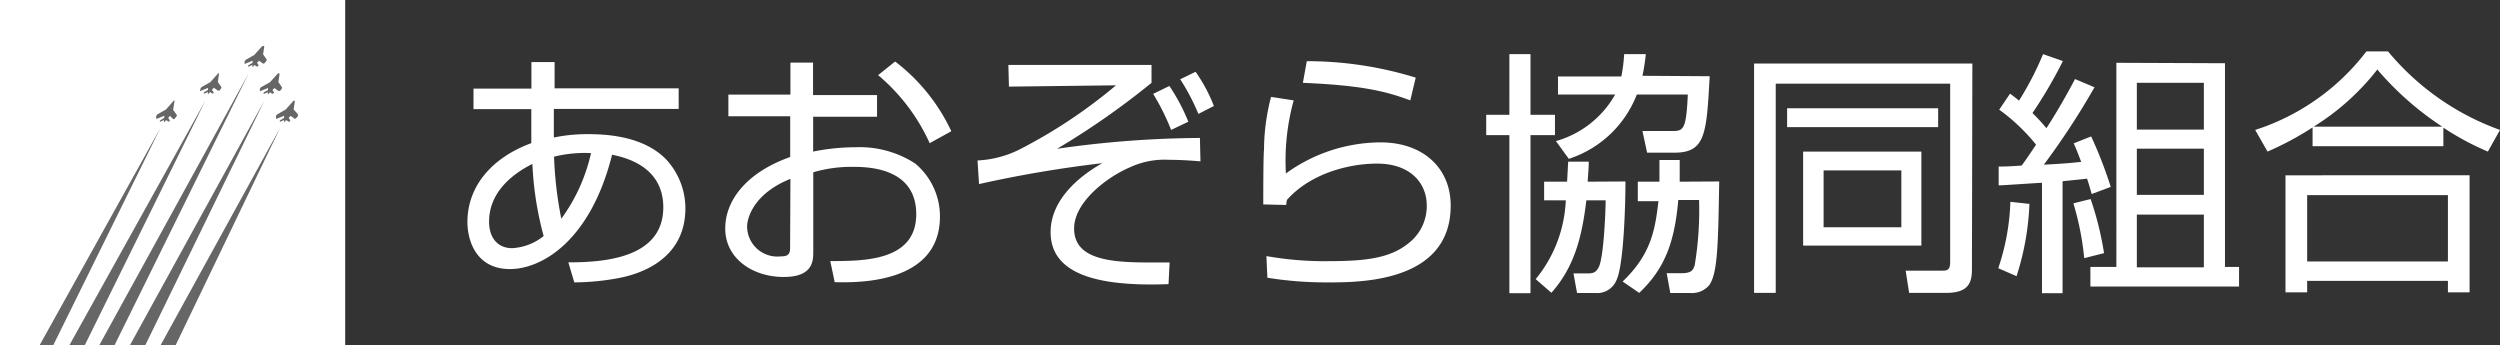 <svg xmlns="http://www.w3.org/2000/svg" viewBox="0 0 230.89 31.88"><rect x="0" y="0" width="230.89" height="31.88" fill="#333333" stroke="none"/><path d="M49.08,5.73l2.14,0,0,2.43H62.68v1.9H51.15l0,1.47v1.17a15.13,15.13,0,0,1,3.21-.31c2.07,0,5.21.31,7.18,2.35a6.67,6.67,0,0,1,1.76,4.5c0,5.11-4.92,6.18-6,6.41a22.72,22.72,0,0,1-4.26.43l-.55-1.85c3.38,0,8.77-.41,8.77-5.09,0-1.88-.9-4.09-4.73-4.85-2,8-6.53,10.56-9.43,10.56-3.12,0-3.93-2.62-3.93-4.35,0-3.26,2.21-5.92,5.9-7.28,0-.31,0-.55,0-.9V10.08H43.73V8.18h5.35Zm.09,9.41c-2,1-4,2.71-4,5.33,0,1.57.86,2.45,2.12,2.45a5.08,5.08,0,0,0,2.92-1.12A30.33,30.33,0,0,1,49.17,15.14Zm5.42-1a11.83,11.83,0,0,0-3.42.33,35,35,0,0,0,.67,5.73A16.28,16.28,0,0,0,54.59,14.12Z" fill="#fff"/><path d="M73,5.78h2.09v3H81v2h-5.9V14a19.65,19.65,0,0,1,3.9-.4,9.42,9.42,0,0,1,5.52,1.5A6.35,6.35,0,0,1,86.81,20c0,6.22-7.58,6.11-9.72,6.06l-.41-1.95c3.12,0,7.94,0,7.94-4.33,0-4.16-4.18-4.37-5.77-4.37a12.57,12.57,0,0,0-3.74.5v7.32c0,.83,0,2.35-2.73,2.35-2.9,0-5.4-1.73-5.4-4.47s2.14-5.25,6-6.61V10.74H67.27v-2H73Zm0,10.74c-3.28,1.31-4,3.5-4,4.42a2.79,2.79,0,0,0,3.07,2.74c.52,0,.9-.07.9-.74ZM82.67,5.68a17.31,17.31,0,0,1,5.19,6.44l-2,1.1A17.73,17.73,0,0,0,81.1,6.94Z" fill="#fff"/><path d="M106.35,6V7.65a72.08,72.08,0,0,1-8.72,6.09,95.79,95.79,0,0,1,13.19-1l.05,2.16c-.86-.07-1.85-.14-2.88-.14a7.58,7.58,0,0,0-3.63.69c-2.12.9-5.16,3.21-5.16,5.66,0,2.85,3.35,3.13,6.91,3.13.81,0,1.36,0,1.91,0l-.1,2c-6.75.26-10.89-1-10.89-4.8,0-2.92,2.52-5.11,4.78-6.37A110.66,110.66,0,0,0,90.42,17l-.14-2.18a9.7,9.7,0,0,0,3.85-1,47.44,47.44,0,0,0,8.94-5.94L93.18,8l-.05-2Zm1.81,6a20.8,20.8,0,0,0-1.66-3.33L108,7.94a18.13,18.13,0,0,1,1.75,3.3Zm2.52-1.48A19.94,19.94,0,0,0,109,7.32l1.42-.69a14.68,14.68,0,0,1,1.69,3.16Z" fill="#fff"/><path d="M119.48,9.27a21,21,0,0,0-.72,6.75,15,15,0,0,1,8.75-2.87c3.9,0,6.47,2.35,6.47,5.84,0,7.09-8.37,7.09-11.32,7.09a33.89,33.89,0,0,1-5.61-.43l-.09-2a30.49,30.49,0,0,0,5.73.47c3.82,0,6.06-.35,7.79-2A4.33,4.33,0,0,0,131.77,19c0-2.23-1.67-3.89-4.57-3.89s-6.32,1.06-8.34,3.35a2.54,2.54,0,0,0-.07.47l-2.12-.05c0-.8,0-4.51.07-5.06a19.38,19.38,0,0,1,.65-4.87Zm10.77,0c-2.07-.76-4.16-1.38-9.92-1.62l.36-2a34,34,0,0,1,10.06,1.52Z" fill="#fff"/><path d="M141.35,5V10.6h2.26v1.88h-2.26v14.6H139.4V12.48h-2.14V10.6h2.14V5Zm8.77,11.76c0,2.21-.16,7.82-.85,9.16a1.91,1.91,0,0,1-1.93,1.14h-1.69l-.33-1.81,1.24,0c.47,0,.81,0,1.11-.61.46-1,.62-5.23.62-6.14h-1.78c-.4,3.31-1.07,6.11-3.23,8.54l-1.45-1.26a12.26,12.26,0,0,0,2.78-7.28h-2V16.78h2.12c.05-.85.07-1.3.1-1.85h1.9c0,.64-.05,1-.1,1.85Zm7.78-9.72c-.29,5.3-.38,7.06-3.24,7.06h-2.54l-.43-2,2.66,0c1.1,0,1.38,0,1.53-3.37h-4.71a10.07,10.07,0,0,1-6.28,5.94l-1.19-1.64a9.12,9.12,0,0,0,5.47-4.3h-5.28V7.06h5.85A14.31,14.31,0,0,0,150,5h2a18.14,18.14,0,0,1-.31,2Zm.88,9.72c-.1,6-.15,8.54-.95,9.61a2.1,2.1,0,0,1-1.74.69h-1.83l-.33-1.83,1.38,0c.88,0,1.07-.26,1.21-.76a31,31,0,0,0,.4-6H155c-.33,3.71-1.14,6.25-3.61,8.58L149.86,26c2.69-2.57,3-4.87,3.31-7.42h-1.91V16.78h2c0-.64,0-1,0-2h1.87c0,1.07,0,1.41,0,2Z" fill="#fff"/><path d="M182.12,24.94c0,1.42-.57,2.11-2.4,2.11h-3.4L176,25l3.28,0c.5,0,.83,0,.83-.77V7.73H164V27.05h-2V5.87h20.16ZM179,10v1.74H165.05V10Zm-1.55,4v8.68H166.53V14Zm-1.85,1.74h-7.18v5.25h7.18Z" fill="#fff"/><path d="M184.55,24.77a21,21,0,0,0,1.12-6.13l1.76.19a24.76,24.76,0,0,1-1.19,6.68Zm8.89-16.71a69.65,69.65,0,0,1-4.68,7.15c1.83-.09,2.83-.19,3.45-.26-.38-1-.46-1.19-.69-1.71l1.61-.64a38.79,38.79,0,0,1,1.81,4.66l-1.76.66c-.24-.85-.31-1.07-.43-1.42-.73.09-1.57.16-2.26.24V27.08h-1.9V16.88c-1.26.07-3.66.24-4,.24l0-1.74c.65,0,.81,0,2.12-.09.29-.38.67-.93,1.33-1.93a17.51,17.51,0,0,0-3.4-3.23l1-1.48c.42.31.54.41.83.64A28.44,28.44,0,0,0,188.69,5l1.83.64a42.31,42.31,0,0,1-2.81,4.8A17.66,17.66,0,0,1,189,11.84c.14-.22,1.31-2,2.64-4.54Zm-.95,15.78a25.94,25.94,0,0,0-1-5.06l1.59-.4a28.9,28.9,0,0,1,1.24,5Zm13-18V24.65h1.3v1.81H193.06V24.65h2.4V5.8Zm-1.95,1.81h-6.19v4.32h6.19Zm0,6.08h-6.19V18h6.19Zm0,6.09h-6.19v4.87h6.19Z" fill="#fff"/><path d="M225.66,13.5H213.58V11.77A28.44,28.44,0,0,1,209.42,14l-1.14-2a21,21,0,0,0,10.27-7.25h2A23.94,23.94,0,0,0,230.89,12l-1.12,2a25.2,25.2,0,0,1-4.11-2.21Zm2.42,2.69V27h-2V25.94h-13V27h-2V16.19Zm-2,1.83h-13v6.13h13Zm-.52-6.32a28.13,28.13,0,0,1-6-5.28,22.47,22.47,0,0,1-5.88,5.28Z" fill="#fff"/><rect width="31.88" height="31.88" fill="#fff"/><polygon points="18.97 9.29 6.41 31.88 7.83 31.88 18.97 9.29" fill="#666"/><polygon points="22.97 6.77 9.17 31.88 10.58 31.88 22.97 6.77" fill="#666"/><path d="M20.1,6.83l-.68.76L18.69,8a.34.34,0,0,0-.17.19l-.05.19s0,.08.09,0l.65-.26,0,.19h0l-.34.19a.16.16,0,0,0-.06.08l0,0c0,.05,0,.07.08.05l.31-.13,0,.22.2-.22.18.13s.09,0,.13,0l0-.06a.07.07,0,0,0,0-.08l-.14-.19h0l.18-.2.37.27s.11,0,.15,0l.14-.19a.16.16,0,0,0,0-.19l-.29-.42.11-.76C20.27,6.75,20.16,6.75,20.1,6.83Z" fill="#666"/><polygon points="4.92 31.88 14.82 11.81 3.66 31.88 4.92 31.88" fill="#666"/><path d="M16,9.35l-.67.76-.74.42a.33.33,0,0,0-.16.19l0,.18c0,.06,0,.08.09.06l.65-.27,0,.2h0l-.34.2-.07.07v.06s0,.07.08,0l.31-.13,0,.22.2-.22.19.13s.09,0,.13,0l0-.06a.07.07,0,0,0,0-.07l-.14-.2h0l.17-.19L16,11a.13.13,0,0,0,.15-.06l.14-.18c.05-.07.07-.15,0-.19l-.3-.42.12-.76C16.2,9.27,16.09,9.27,16,9.35Z" fill="#666"/><path d="M25.62,6.83l-.68.76L24.21,8A.38.38,0,0,0,24,8.2L24,8.39s0,.08.09,0l.66-.26,0,.19h0l-.35.19a.16.16,0,0,0-.06.08l0,.06s0,.06.08,0l.32-.12,0,.21.2-.22.18.13a.11.11,0,0,0,.13-.05l.05,0a.08.08,0,0,0,0-.08l-.14-.19h0l.18-.2.38.27s.1,0,.14,0l.15-.19A.17.17,0,0,0,26,8l-.29-.42.11-.76C25.79,6.75,25.69,6.75,25.62,6.83Z" fill="#666"/><path d="M24.17,4.31l-.68.76-.73.42a.4.4,0,0,0-.17.2l0,.18s0,.08.09,0l.65-.26,0,.19h0l-.35.2a.11.11,0,0,0-.06.07v.06s0,.07.08,0l.31-.13,0,.21.2-.21.18.13a.12.12,0,0,0,.13,0l.05-.06s0-.06,0-.07l-.13-.2h0l.18-.19.38.27s.1,0,.14-.06l.15-.18c.05-.07.07-.15,0-.2l-.29-.42.11-.76C24.35,4.24,24.24,4.24,24.17,4.31Z" fill="#666"/><path d="M27.12,10.11l.11-.76c0-.08-.1-.08-.16,0l-.68.76-.73.42a.35.35,0,0,0-.17.19l0,.18c0,.06,0,.08.09.06l.66-.27,0,.2h0l-.34.2a.19.19,0,0,0-.06.07l0,.06s0,.07.08,0l.32-.13,0,.22.2-.22.18.13a.11.11,0,0,0,.13,0l.05-.06a.06.06,0,0,0,0-.07l-.14-.2h0l.18-.19.38.27s.1,0,.14-.06l.14-.18a.16.16,0,0,0,0-.19Z" fill="#666"/><polygon points="25.87 11.81 14.83 31.88 16.22 31.88 25.87 11.81" fill="#666"/><polygon points="24.42 9.29 12 31.88 13.42 31.88 24.42 9.29" fill="#666"/></svg>
